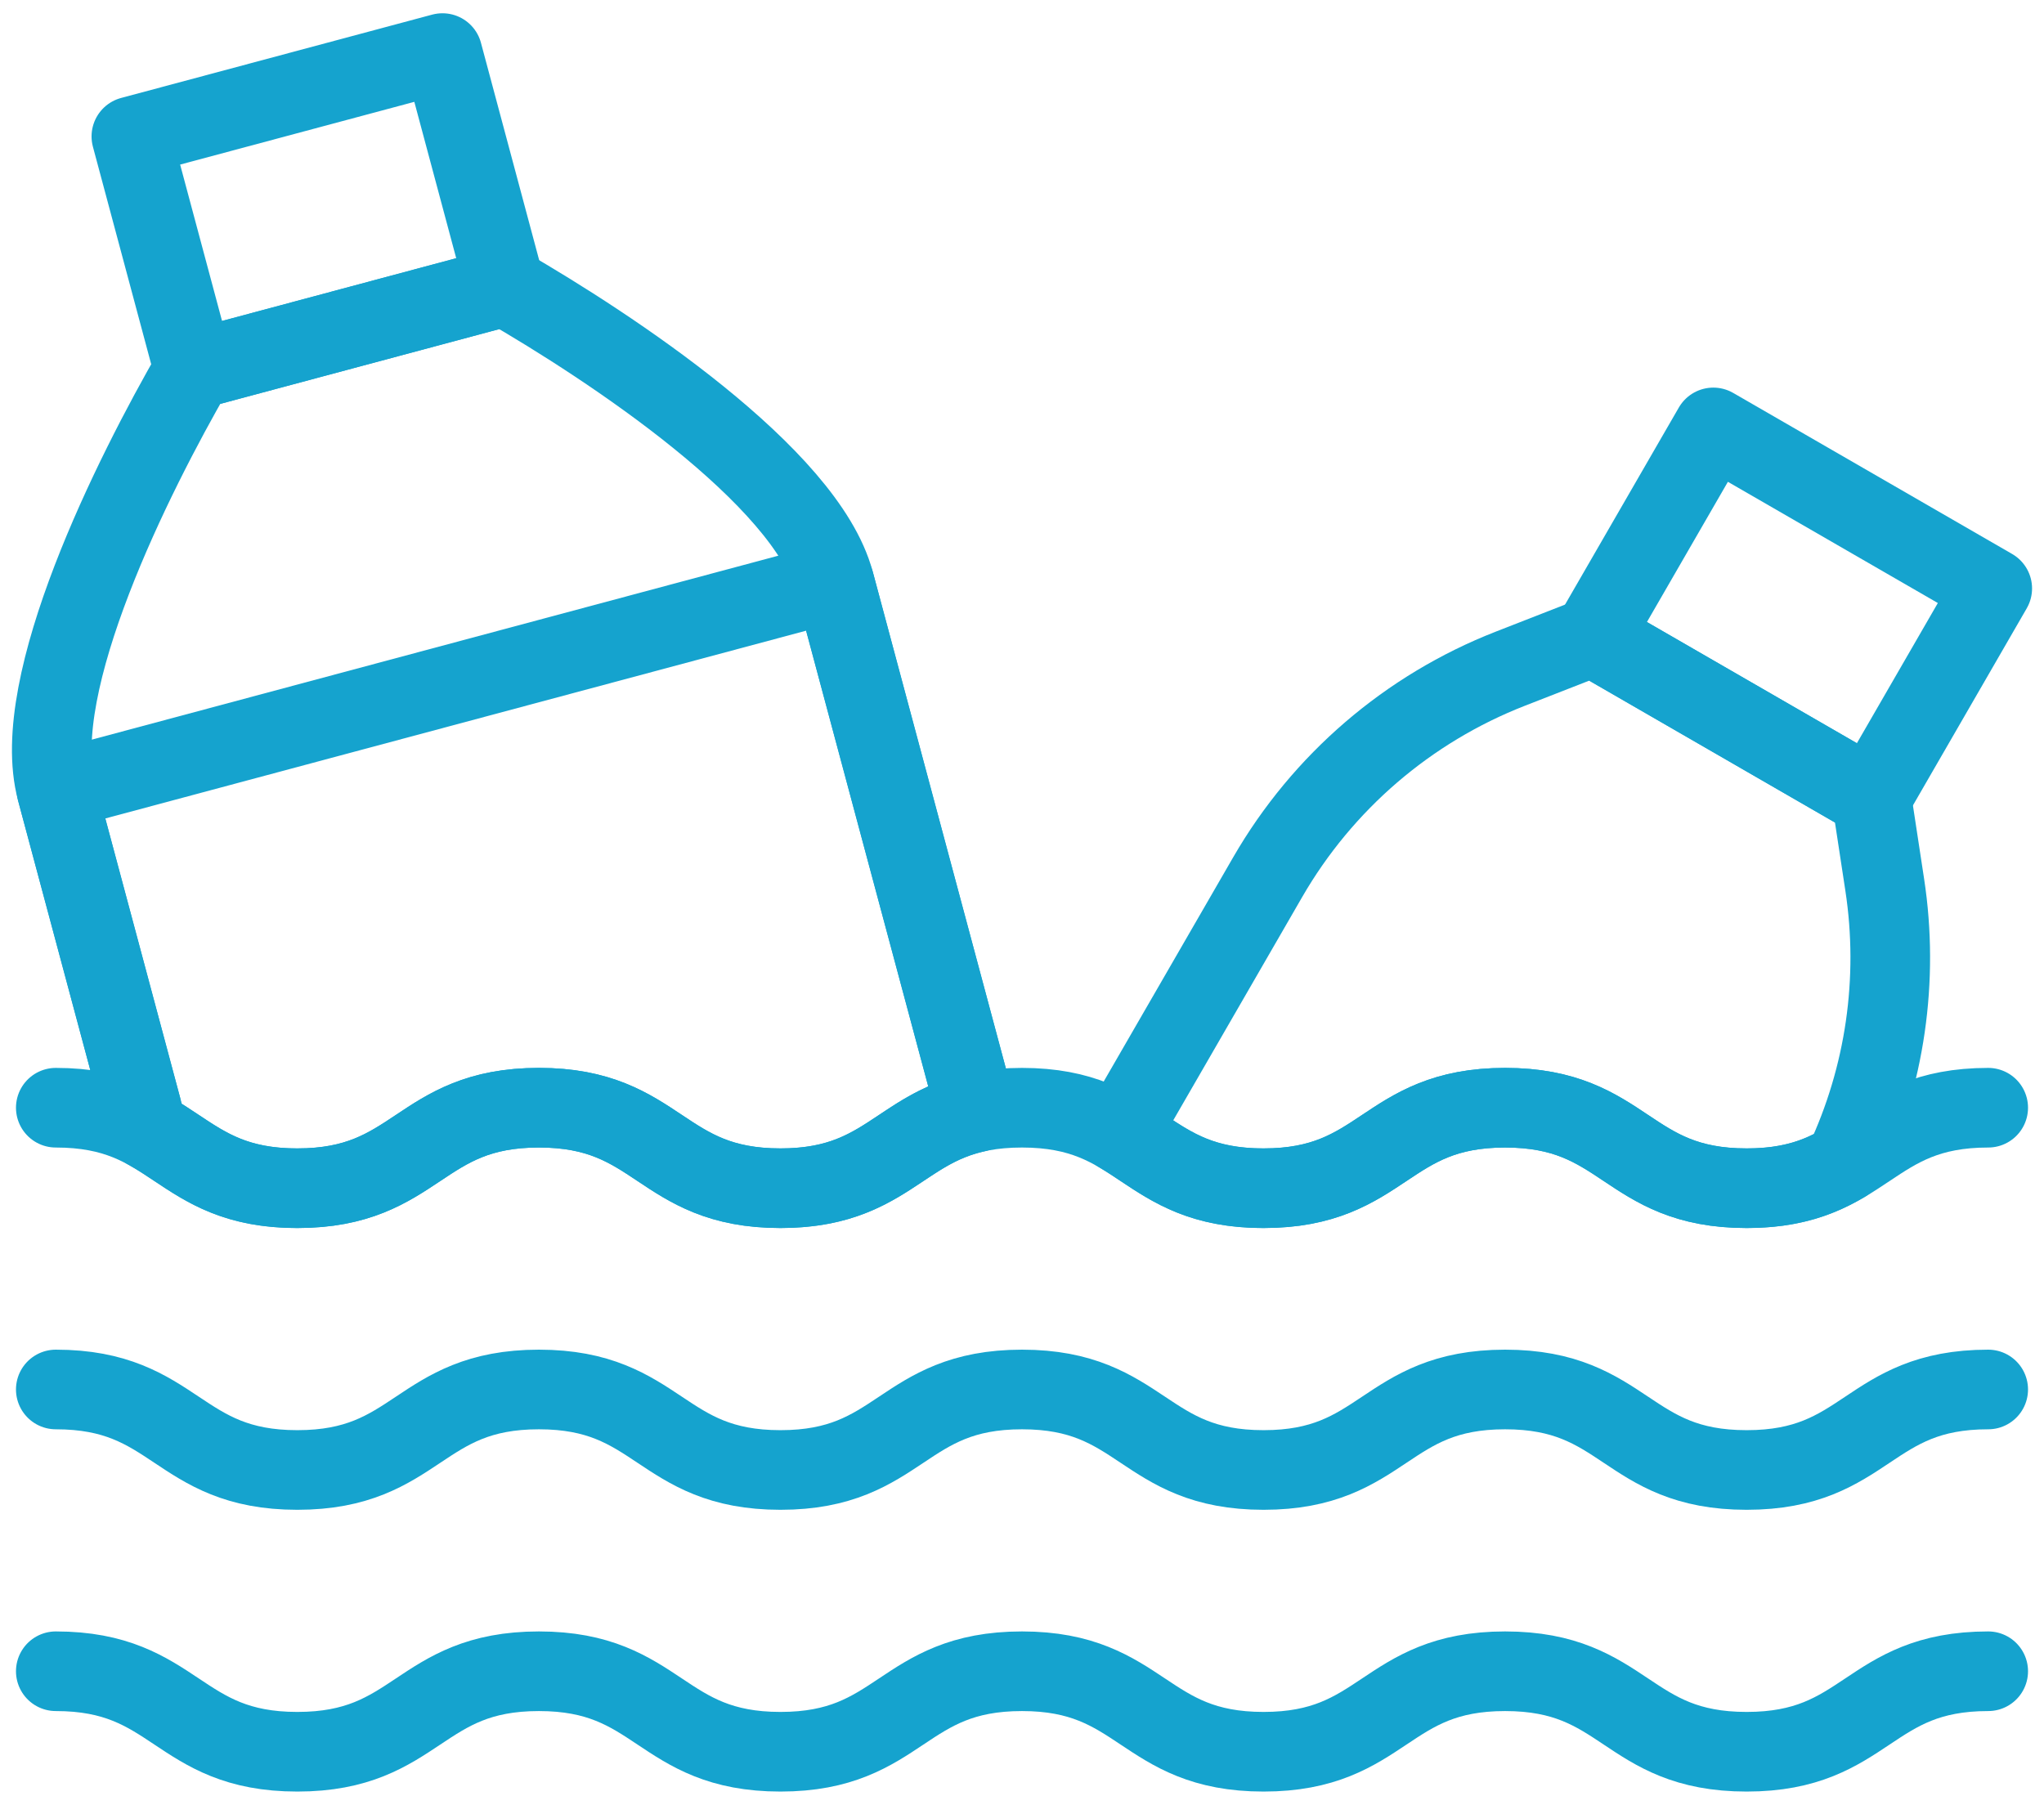 <svg width="77" height="68" viewBox="0 0 77 68" fill="none" xmlns="http://www.w3.org/2000/svg">
<path d="M16.669 2L4.949 5.14L7.304 13.93L19.023 10.789L16.669 2Z" stroke="#15A3CE" stroke-width="3" stroke-miterlimit="10" stroke-linecap="round" stroke-linejoin="round"/>
<path d="M64.543 16.104L75.05 22.171L70.5 30.051L59.993 23.985L64.543 16.104Z" stroke="#15A3CE" stroke-width="3" stroke-miterlimit="10" stroke-linecap="round" stroke-linejoin="round"/>
<path d="M2.102 52.351C6.65 52.351 6.654 55.384 11.201 55.384C15.749 55.384 15.753 52.351 20.301 52.351C24.849 52.351 24.853 55.384 29.401 55.384C33.95 55.384 33.951 52.351 38.5 52.351C43.047 52.351 43.053 55.384 47.6 55.384C52.15 55.384 52.148 52.351 56.699 52.351C61.253 52.351 61.245 55.384 65.799 55.384C70.352 55.384 70.344 52.351 74.898 52.351" stroke="#15A3CE" stroke-width="3" stroke-miterlimit="10" stroke-linecap="round" stroke-linejoin="round"/>
<path d="M2.102 41.735C6.65 41.735 6.654 44.768 11.201 44.768C15.749 44.768 15.753 41.735 20.301 41.735C24.849 41.735 24.853 44.768 29.401 44.768C33.95 44.768 33.951 41.735 38.5 41.735C43.047 41.735 43.053 44.768 47.6 44.768C52.15 44.768 52.148 41.735 56.699 41.735C61.253 41.735 61.245 44.768 65.799 44.768C70.352 44.768 70.344 41.735 74.898 41.735" stroke="#15A3CE" stroke-width="3" stroke-miterlimit="10" stroke-linecap="round" stroke-linejoin="round"/>
<path d="M2.13 29.776L5.557 42.567C7.192 43.465 8.221 44.768 11.201 44.768C15.749 44.768 15.753 41.734 20.301 41.734C24.849 41.734 24.852 44.768 29.4 44.768C33.29 44.768 33.857 42.552 36.783 41.909L31.428 21.925L2.13 29.776Z" stroke="#15A3CE" stroke-width="3" stroke-miterlimit="10" stroke-linecap="round" stroke-linejoin="round"/>
<path d="M36.736 41.735L31.428 21.925C30.358 17.934 22.976 13.071 19.024 10.789L7.304 13.93C5.023 17.882 1.06 25.784 2.13 29.776L5.334 41.735" stroke="#15A3CE" stroke-width="3" stroke-miterlimit="10" stroke-linecap="round" stroke-linejoin="round"/>
<path d="M56.699 41.735C61.253 41.735 61.245 44.768 65.799 44.768C67.513 44.768 68.581 44.338 69.489 43.802C71.012 40.551 71.545 36.911 71.001 33.34L70.5 30.051L59.993 23.985L56.894 25.195C53.045 26.699 49.822 29.468 47.756 33.047L42.184 42.698C43.692 43.586 44.761 44.768 47.599 44.768C52.15 44.768 52.148 41.735 56.699 41.735Z" stroke="#15A3CE" stroke-width="3" stroke-miterlimit="10" stroke-linecap="round" stroke-linejoin="round"/>
<path d="M2.102 62.967C6.65 62.967 6.654 66 11.201 66C15.749 66 15.753 62.967 20.301 62.967C24.849 62.967 24.853 66 29.401 66C33.95 66 33.951 62.967 38.5 62.967C43.047 62.967 43.053 66 47.6 66C52.15 66 52.148 62.967 56.699 62.967C61.253 62.967 61.245 66 65.799 66C70.352 66 70.344 62.967 74.898 62.967" stroke="#15A3CE" stroke-width="3" stroke-miterlimit="10" stroke-linecap="round" stroke-linejoin="round"/>
</svg>
